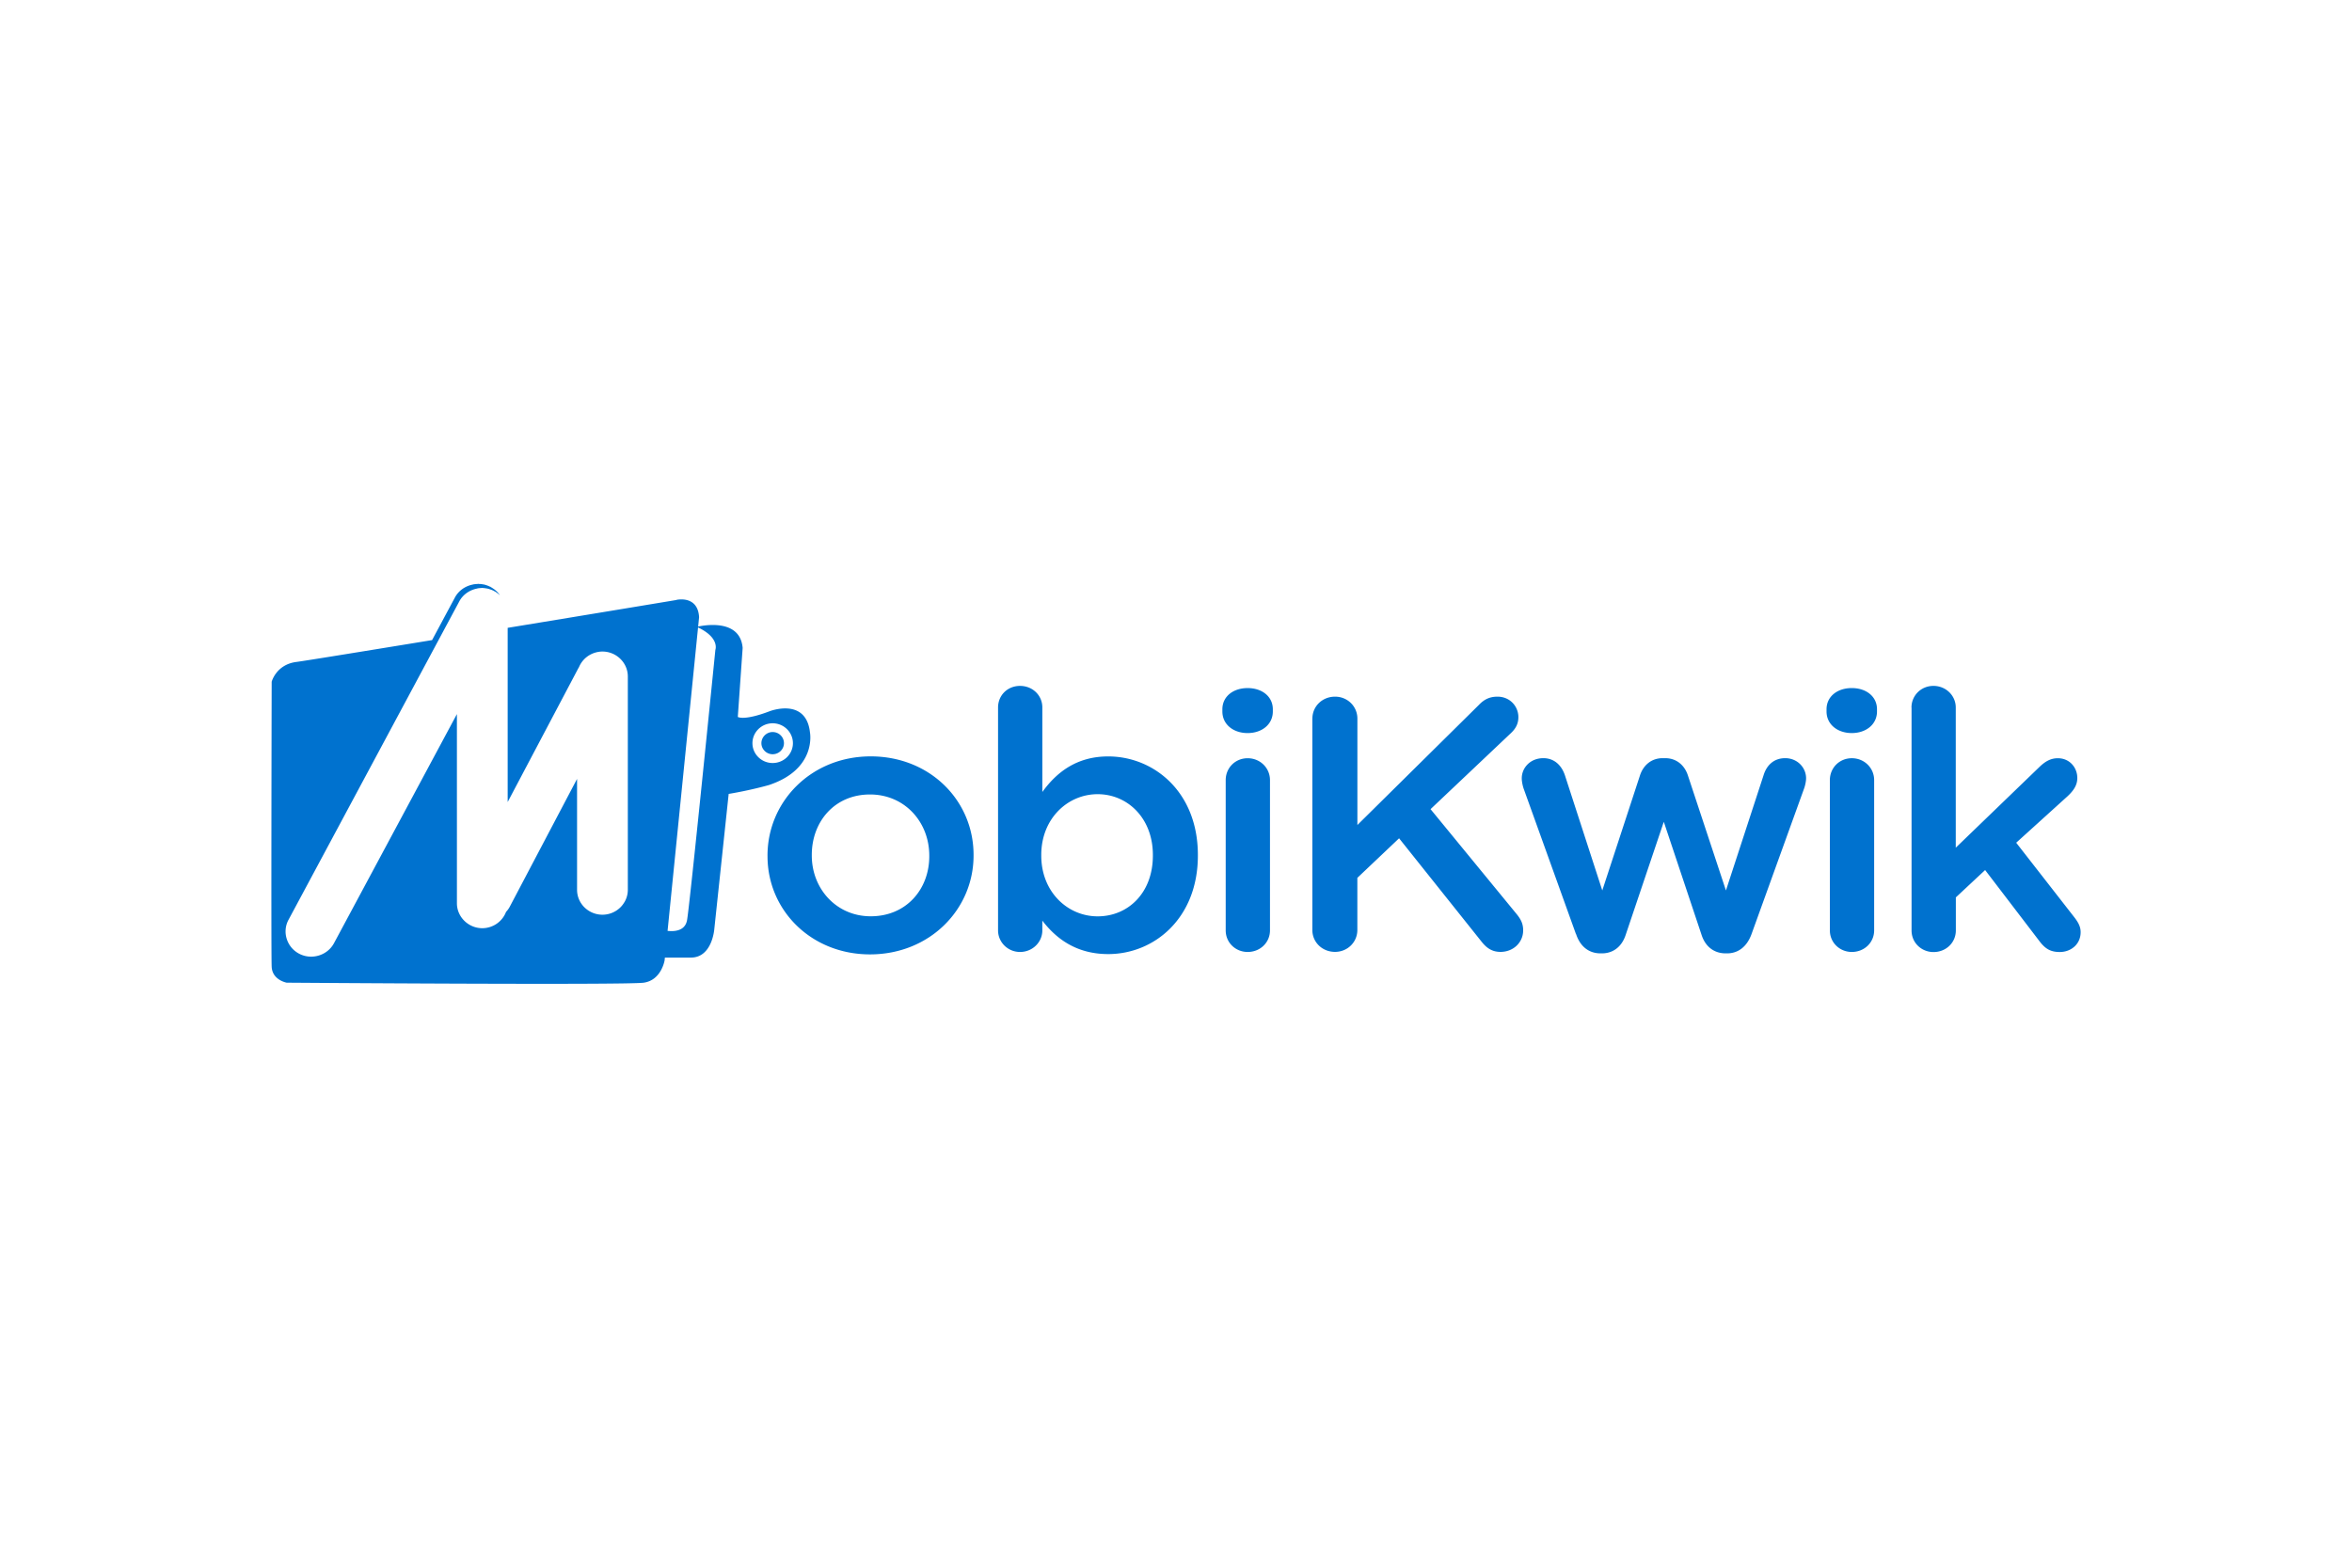 <svg xmlns="http://www.w3.org/2000/svg" height="800" width="1200" viewBox="-21.449 -7.904 185.89 47.425"><path d="M51.996 21.535v-.057c0-2.644-1.936-4.829-4.686-4.829-2.807 0-4.599 2.161-4.599 4.772v.057c0 2.615 1.936 4.8 4.657 4.8 2.835 0 4.628-2.161 4.628-4.743zm-12.785 0v-.057c0-4.289 3.471-7.841 8.157-7.841 4.686 0 8.128 3.495 8.128 7.784v.057c0 4.26-3.471 7.812-8.185 7.812-4.657 0-8.099-3.495-8.099-7.755zm30.457-.052v-.057c0-2.897-1.994-4.8-4.365-4.8s-4.456 1.932-4.456 4.8v.057c0 2.869 2.085 4.8 4.456 4.8 2.4 0 4.365-1.845 4.365-4.8zM57.432 9.773c0-.966.751-1.707 1.736-1.707.985 0 1.764.736 1.764 1.707v6.679c1.128-1.563 2.721-2.811 5.207-2.811 3.586 0 7.086 2.783 7.086 7.784v.057c0 4.973-3.471 7.784-7.086 7.784-2.544 0-4.136-1.248-5.207-2.644v.77c0 .937-.779 1.707-1.764 1.707-.956 0-1.736-.765-1.736-1.707zm17.992 5.742c0-.966.751-1.731 1.736-1.731s1.764.765 1.764 1.731v11.877c0 .966-.779 1.707-1.764 1.707-.956 0-1.736-.736-1.736-1.707zm-.263-5.599c0-1.023.865-1.678 1.994-1.678s1.994.655 1.994 1.678v.172c0 1.023-.865 1.707-1.994 1.707s-1.994-.684-1.994-1.707zm7.114.736c0-.966.779-1.736 1.793-1.736.985 0 1.764.77 1.764 1.736v8.41l9.601-9.491c.406-.426.837-.655 1.473-.655.985 0 1.65.77 1.65 1.621 0 .54-.23.937-.636 1.305l-6.306 5.967 6.828 8.324c.292.368.492.712.492 1.253 0 .966-.779 1.707-1.793 1.707-.693 0-1.128-.34-1.506-.823l-6.507-8.157-3.299 3.127v4.121c0 .966-.779 1.731-1.764 1.731-1.014 0-1.793-.765-1.793-1.731V10.657zm20.827 17.021l-4.107-11.422c-.086-.225-.172-.598-.172-.88 0-.822.665-1.592 1.707-1.592.865 0 1.444.569 1.707 1.363l2.95 9.094 2.979-9.094c.258-.794.894-1.363 1.793-1.363h.201c.899 0 1.535.569 1.793 1.363l3.007 9.094 2.979-9.123c.23-.741.779-1.334 1.707-1.334.956 0 1.649.741 1.649 1.592 0 .253-.086.598-.143.765L116.987 27.674c-.378 1.052-1.1 1.535-1.936 1.535h-.115c-.865 0-1.592-.483-1.908-1.478l-2.979-8.922-3.007 8.922c-.32.995-1.042 1.478-1.879 1.478h-.115c-.865 0-1.592-.483-1.936-1.535zm20.072-12.159c0-.966.751-1.731 1.736-1.731.985 0 1.764.765 1.764 1.731v11.877c0 .966-.779 1.707-1.764 1.707-.956 0-1.736-.736-1.736-1.707zm-.263-5.599c0-1.023.866-1.678 1.994-1.678 1.128 0 1.994.655 1.994 1.678v.172c0 1.023-.865 1.707-1.994 1.707-1.128 0-1.994-.684-1.994-1.707zm6.713-.143c0-.937.751-1.707 1.736-1.707.985 0 1.764.765 1.764 1.707v11.083l6.565-6.335c.464-.454.899-.736 1.506-.736.928 0 1.535.736 1.535 1.563 0 .569-.292.995-.779 1.449l-4.05 3.667 4.628 5.938c.32.425.464.741.464 1.138 0 .937-.751 1.563-1.649 1.563-.693 0-1.1-.225-1.535-.765l-4.365-5.714-2.314 2.161v2.615c0 .966-.779 1.707-1.764 1.707-.956 0-1.736-.736-1.736-1.707V9.782zM39.617 14.162c-.88 0-1.597-.703-1.597-1.568 0-.865.717-1.573 1.597-1.573.884 0 1.602.708 1.602 1.573s-.717 1.568-1.602 1.568zm2.95-2.415c-.306-2.802-3.189-1.678-3.189-1.678-2.046.779-2.515.449-2.515.449l.383-5.455c-.215-2.548-3.624-1.664-3.624-1.664 1.846.837 1.468 1.817 1.468 1.817s-2.008 20.081-2.238 21.367c-.23 1.286-2.008.76-2.008.76v2.199h2.314c1.697 0 1.85-2.276 1.85-2.276l1.133-10.662c1.788-.296 3.189-.703 3.189-.703 3.796-1.267 3.237-4.15 3.237-4.15zm-2.056.846c0 .483-.402.875-.894.875-.488 0-.889-.397-.889-.875s.402-.88.889-.88c.492 0 .894.392.894.88zM18.675 17.246l5.599-10.605c.01-.014.019-.029.029-.038.263-.66.875-1.138 1.607-1.234-.722.019-1.42.402-1.779 1.081L18.675 16.797v.454zM2.208 29.247c-.99-.512-1.377-1.731-.851-2.697L14.85 1.387c.287-.54.803-.889 1.372-1.009.033-.009.062-.014.091-.024.076-.01.167-.024.253-.024.034 0 .072-.01.1-.01a.323.323 0 01.072.01c.062 0 .12.01.182.019.081.01.163.024.249.048.034.005.067.019.1.034.1.029.196.067.292.115.01.005.024.005.024.014a.067.067 0 01.033.019c.11.053.196.115.282.186.019.014.038.024.053.038l.11.11c-.034-.048-.062-.105-.101-.148a.096.096 0 01-.033-.043c-.076-.086-.153-.163-.249-.239-.014-.01-.033-.029-.053-.043-.091-.062-.182-.129-.282-.182-.01-.005-.024-.019-.034-.029-.014-.005-.029-.005-.043-.01-.091-.043-.182-.086-.287-.115-.038-.014-.072-.024-.115-.038-.076-.019-.163-.029-.244-.043a1.225 1.225 0 00-.186-.014C16.409.01 16.39 0 16.361 0c-.029 0-.062.01-.105.01a4.708 4.708 0 00-.258.024c-.033.009-.062.014-.096.024-.579.119-1.105.473-1.401 1.028L.736 26.765c-.535.99-.148 2.233.865 2.754.698.363 1.511.282 2.128-.124-.492.143-1.047.11-1.535-.139zm14.463-2.027c-1.1 0-2.008-.889-2.008-1.97V10.299l-.335.622v14.516c0 1.105.923 2.013 2.046 2.013.555 0 1.057-.22 1.429-.579-.33.22-.717.349-1.138.349zm9.496-1.062c-1.105 0-2.008-.889-2.008-1.97v-8.759l-.32.626v8.439c0 1.128.937 2.061 2.089 2.061.904 0 1.678-.583 1.965-1.382-.344.588-.99.99-1.726.99zm5.838-24.882S25.584 2.343 18.675 3.476v13.77l5.599-10.605c.01-.014.019-.029.029-.038.296-.732 1.018-1.253 1.86-1.253 1.104 0 2.008.889 2.008 1.97v16.863c0 1.085-.904 1.97-2.008 1.97-1.105 0-2.008-.889-2.008-1.97v-8.759l-5.331 10.127a1.833 1.833 0 01-.277.378c-.287.751-1.018 1.291-1.879 1.291-1.1 0-2.008-.889-2.008-1.97V10.299L4.948 28.405c-.516.966-1.76 1.348-2.744.837-.99-.512-1.377-1.731-.851-2.697L13.248 4.356C7.554 5.288 2.615 6.091 1.974 6.173.382 6.373.023 7.736.023 7.736s-.053 21.463 0 22.529c.048 1.061 1.186 1.262 1.186 1.262s26.837.201 28.224 0c1.391-.201 1.645-1.764 1.645-1.764l2.725-27.129c-.1-1.769-1.798-1.367-1.798-1.367z" fill="#0072CF"/></svg>